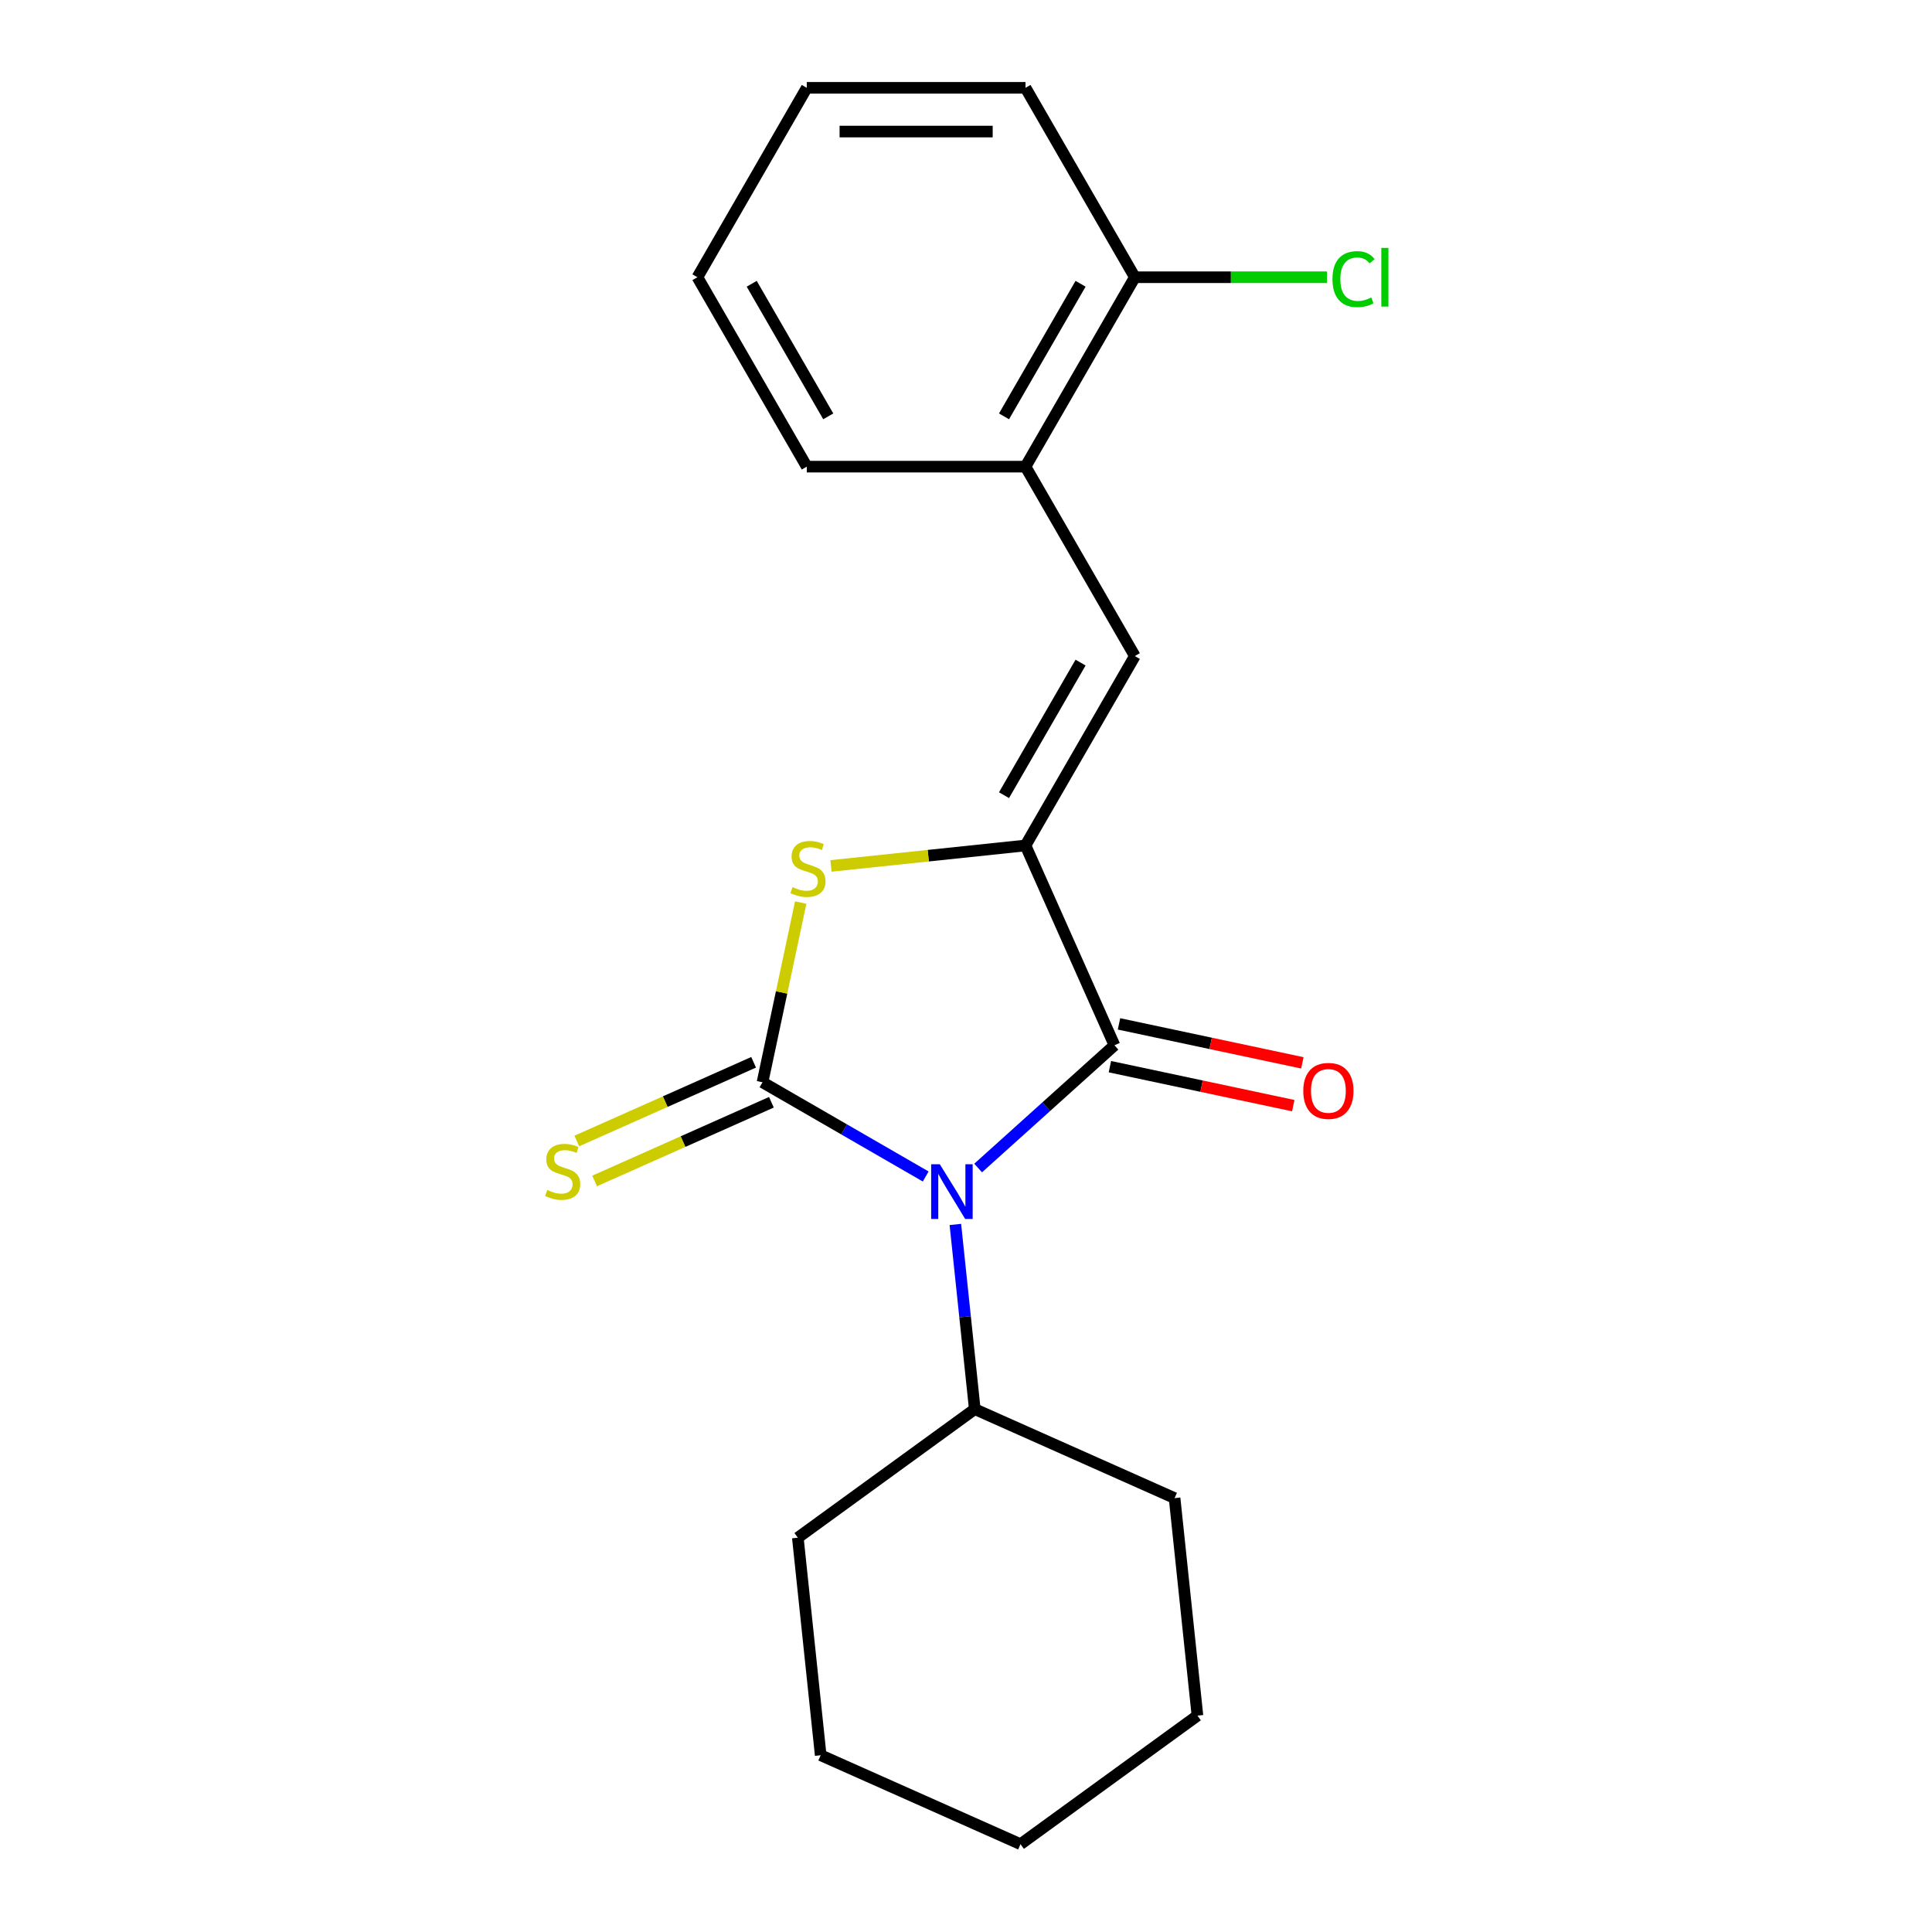 <?xml version='1.0' encoding='iso-8859-1'?>
<svg version='1.1' baseProfile='full'
              xmlns='http://www.w3.org/2000/svg'
                      xmlns:rdkit='http://www.rdkit.org/xml'
                      xmlns:xlink='http://www.w3.org/1999/xlink'
                  xml:space='preserve'
width='1000px' height='1000px' viewBox='0 0 1000 1000'>
<!-- END OF HEADER -->
<rect style='opacity:1.0;fill:#FFFFFF;stroke:none' width='1000' height='1000' x='0' y='0'> </rect>
<path class='bond-0' d='M 479.14,608.95 L 436.905,584.566' style='fill:none;fill-rule:evenodd;stroke:#0000FF;stroke-width:6px;stroke-linecap:butt;stroke-linejoin:miter;stroke-opacity:1' />
<path class='bond-0' d='M 436.905,584.566 L 394.67,560.182' style='fill:none;fill-rule:evenodd;stroke:#000000;stroke-width:6px;stroke-linecap:butt;stroke-linejoin:miter;stroke-opacity:1' />
<path class='bond-2' d='M 506.28,604.566 L 541.56,572.801' style='fill:none;fill-rule:evenodd;stroke:#0000FF;stroke-width:6px;stroke-linecap:butt;stroke-linejoin:miter;stroke-opacity:1' />
<path class='bond-2' d='M 541.56,572.801 L 576.839,541.035' style='fill:none;fill-rule:evenodd;stroke:#000000;stroke-width:6px;stroke-linecap:butt;stroke-linejoin:miter;stroke-opacity:1' />
<path class='bond-7' d='M 494.496,633.775 L 499.52,681.573' style='fill:none;fill-rule:evenodd;stroke:#0000FF;stroke-width:6px;stroke-linecap:butt;stroke-linejoin:miter;stroke-opacity:1' />
<path class='bond-7' d='M 499.52,681.573 L 504.543,729.372' style='fill:none;fill-rule:evenodd;stroke:#000000;stroke-width:6px;stroke-linecap:butt;stroke-linejoin:miter;stroke-opacity:1' />
<path class='bond-3' d='M 394.67,560.182 L 404.556,513.67' style='fill:none;fill-rule:evenodd;stroke:#000000;stroke-width:6px;stroke-linecap:butt;stroke-linejoin:miter;stroke-opacity:1' />
<path class='bond-3' d='M 404.556,513.67 L 414.443,467.159' style='fill:none;fill-rule:evenodd;stroke:#CCCC00;stroke-width:6px;stroke-linecap:butt;stroke-linejoin:miter;stroke-opacity:1' />
<path class='bond-5' d='M 390.065,549.84 L 344.311,570.211' style='fill:none;fill-rule:evenodd;stroke:#000000;stroke-width:6px;stroke-linecap:butt;stroke-linejoin:miter;stroke-opacity:1' />
<path class='bond-5' d='M 344.311,570.211 L 298.556,590.582' style='fill:none;fill-rule:evenodd;stroke:#CCCC00;stroke-width:6px;stroke-linecap:butt;stroke-linejoin:miter;stroke-opacity:1' />
<path class='bond-5' d='M 399.275,570.523 L 353.52,590.895' style='fill:none;fill-rule:evenodd;stroke:#000000;stroke-width:6px;stroke-linecap:butt;stroke-linejoin:miter;stroke-opacity:1' />
<path class='bond-5' d='M 353.52,590.895 L 307.765,611.266' style='fill:none;fill-rule:evenodd;stroke:#CCCC00;stroke-width:6px;stroke-linecap:butt;stroke-linejoin:miter;stroke-opacity:1' />
<path class='bond-1' d='M 530.794,437.615 L 576.839,541.035' style='fill:none;fill-rule:evenodd;stroke:#000000;stroke-width:6px;stroke-linecap:butt;stroke-linejoin:miter;stroke-opacity:1' />
<path class='bond-4' d='M 530.794,437.615 L 587.397,339.575' style='fill:none;fill-rule:evenodd;stroke:#000000;stroke-width:6px;stroke-linecap:butt;stroke-linejoin:miter;stroke-opacity:1' />
<path class='bond-4' d='M 519.676,411.588 L 559.299,342.96' style='fill:none;fill-rule:evenodd;stroke:#000000;stroke-width:6px;stroke-linecap:butt;stroke-linejoin:miter;stroke-opacity:1' />
<path class='bond-20' d='M 530.794,437.615 L 480.456,442.906' style='fill:none;fill-rule:evenodd;stroke:#000000;stroke-width:6px;stroke-linecap:butt;stroke-linejoin:miter;stroke-opacity:1' />
<path class='bond-20' d='M 480.456,442.906 L 430.117,448.197' style='fill:none;fill-rule:evenodd;stroke:#CCCC00;stroke-width:6px;stroke-linecap:butt;stroke-linejoin:miter;stroke-opacity:1' />
<path class='bond-8' d='M 574.486,552.108 L 621.937,562.194' style='fill:none;fill-rule:evenodd;stroke:#000000;stroke-width:6px;stroke-linecap:butt;stroke-linejoin:miter;stroke-opacity:1' />
<path class='bond-8' d='M 621.937,562.194 L 669.389,572.28' style='fill:none;fill-rule:evenodd;stroke:#FF0000;stroke-width:6px;stroke-linecap:butt;stroke-linejoin:miter;stroke-opacity:1' />
<path class='bond-8' d='M 579.193,529.961 L 626.644,540.048' style='fill:none;fill-rule:evenodd;stroke:#000000;stroke-width:6px;stroke-linecap:butt;stroke-linejoin:miter;stroke-opacity:1' />
<path class='bond-8' d='M 626.644,540.048 L 674.096,550.134' style='fill:none;fill-rule:evenodd;stroke:#FF0000;stroke-width:6px;stroke-linecap:butt;stroke-linejoin:miter;stroke-opacity:1' />
<path class='bond-6' d='M 587.397,339.575 L 530.794,241.535' style='fill:none;fill-rule:evenodd;stroke:#000000;stroke-width:6px;stroke-linecap:butt;stroke-linejoin:miter;stroke-opacity:1' />
<path class='bond-9' d='M 530.794,241.535 L 587.397,143.495' style='fill:none;fill-rule:evenodd;stroke:#000000;stroke-width:6px;stroke-linecap:butt;stroke-linejoin:miter;stroke-opacity:1' />
<path class='bond-9' d='M 519.676,215.508 L 559.299,146.88' style='fill:none;fill-rule:evenodd;stroke:#000000;stroke-width:6px;stroke-linecap:butt;stroke-linejoin:miter;stroke-opacity:1' />
<path class='bond-11' d='M 530.794,241.535 L 417.587,241.535' style='fill:none;fill-rule:evenodd;stroke:#000000;stroke-width:6px;stroke-linecap:butt;stroke-linejoin:miter;stroke-opacity:1' />
<path class='bond-13' d='M 504.543,729.372 L 412.957,795.913' style='fill:none;fill-rule:evenodd;stroke:#000000;stroke-width:6px;stroke-linecap:butt;stroke-linejoin:miter;stroke-opacity:1' />
<path class='bond-14' d='M 504.543,729.372 L 607.963,775.417' style='fill:none;fill-rule:evenodd;stroke:#000000;stroke-width:6px;stroke-linecap:butt;stroke-linejoin:miter;stroke-opacity:1' />
<path class='bond-10' d='M 587.397,143.495 L 637.126,143.495' style='fill:none;fill-rule:evenodd;stroke:#000000;stroke-width:6px;stroke-linecap:butt;stroke-linejoin:miter;stroke-opacity:1' />
<path class='bond-10' d='M 637.126,143.495 L 686.854,143.495' style='fill:none;fill-rule:evenodd;stroke:#00CC00;stroke-width:6px;stroke-linecap:butt;stroke-linejoin:miter;stroke-opacity:1' />
<path class='bond-12' d='M 587.397,143.495 L 530.794,45.455' style='fill:none;fill-rule:evenodd;stroke:#000000;stroke-width:6px;stroke-linecap:butt;stroke-linejoin:miter;stroke-opacity:1' />
<path class='bond-15' d='M 417.587,241.535 L 360.983,143.495' style='fill:none;fill-rule:evenodd;stroke:#000000;stroke-width:6px;stroke-linecap:butt;stroke-linejoin:miter;stroke-opacity:1' />
<path class='bond-15' d='M 428.704,215.508 L 389.082,146.88' style='fill:none;fill-rule:evenodd;stroke:#000000;stroke-width:6px;stroke-linecap:butt;stroke-linejoin:miter;stroke-opacity:1' />
<path class='bond-22' d='M 530.794,45.455 L 417.587,45.455' style='fill:none;fill-rule:evenodd;stroke:#000000;stroke-width:6px;stroke-linecap:butt;stroke-linejoin:miter;stroke-opacity:1' />
<path class='bond-22' d='M 513.813,68.096 L 434.568,68.096' style='fill:none;fill-rule:evenodd;stroke:#000000;stroke-width:6px;stroke-linecap:butt;stroke-linejoin:miter;stroke-opacity:1' />
<path class='bond-17' d='M 412.957,795.913 L 424.79,908.5' style='fill:none;fill-rule:evenodd;stroke:#000000;stroke-width:6px;stroke-linecap:butt;stroke-linejoin:miter;stroke-opacity:1' />
<path class='bond-18' d='M 607.963,775.417 L 619.797,888.004' style='fill:none;fill-rule:evenodd;stroke:#000000;stroke-width:6px;stroke-linecap:butt;stroke-linejoin:miter;stroke-opacity:1' />
<path class='bond-16' d='M 360.983,143.495 L 417.587,45.455' style='fill:none;fill-rule:evenodd;stroke:#000000;stroke-width:6px;stroke-linecap:butt;stroke-linejoin:miter;stroke-opacity:1' />
<path class='bond-21' d='M 424.79,908.5 L 528.21,954.545' style='fill:none;fill-rule:evenodd;stroke:#000000;stroke-width:6px;stroke-linecap:butt;stroke-linejoin:miter;stroke-opacity:1' />
<path class='bond-19' d='M 619.797,888.004 L 528.21,954.545' style='fill:none;fill-rule:evenodd;stroke:#000000;stroke-width:6px;stroke-linecap:butt;stroke-linejoin:miter;stroke-opacity:1' />
<path  class='atom-0' d='M 486.45 602.625
L 495.73 617.625
Q 496.65 619.105, 498.13 621.785
Q 499.61 624.465, 499.69 624.625
L 499.69 602.625
L 503.45 602.625
L 503.45 630.945
L 499.57 630.945
L 489.61 614.545
Q 488.45 612.625, 487.21 610.425
Q 486.01 608.225, 485.65 607.545
L 485.65 630.945
L 481.97 630.945
L 481.97 602.625
L 486.45 602.625
' fill='#0000FF'/>
<path  class='atom-4' d='M 410.207 459.168
Q 410.527 459.288, 411.847 459.848
Q 413.167 460.408, 414.607 460.768
Q 416.087 461.088, 417.527 461.088
Q 420.207 461.088, 421.767 459.808
Q 423.327 458.488, 423.327 456.208
Q 423.327 454.648, 422.527 453.688
Q 421.767 452.728, 420.567 452.208
Q 419.367 451.688, 417.367 451.088
Q 414.847 450.328, 413.327 449.608
Q 411.847 448.888, 410.767 447.368
Q 409.727 445.848, 409.727 443.288
Q 409.727 439.728, 412.127 437.528
Q 414.567 435.328, 419.367 435.328
Q 422.647 435.328, 426.367 436.888
L 425.447 439.968
Q 422.047 438.568, 419.487 438.568
Q 416.727 438.568, 415.207 439.728
Q 413.687 440.848, 413.727 442.808
Q 413.727 444.328, 414.487 445.248
Q 415.287 446.168, 416.407 446.688
Q 417.567 447.208, 419.487 447.808
Q 422.047 448.608, 423.567 449.408
Q 425.087 450.208, 426.167 451.848
Q 427.287 453.448, 427.287 456.208
Q 427.287 460.128, 424.647 462.248
Q 422.047 464.328, 417.687 464.328
Q 415.167 464.328, 413.247 463.768
Q 411.367 463.248, 409.127 462.328
L 410.207 459.168
' fill='#CCCC00'/>
<path  class='atom-6' d='M 283.25 615.947
Q 283.57 616.067, 284.89 616.627
Q 286.21 617.187, 287.65 617.547
Q 289.13 617.867, 290.57 617.867
Q 293.25 617.867, 294.81 616.587
Q 296.37 615.267, 296.37 612.987
Q 296.37 611.427, 295.57 610.467
Q 294.81 609.507, 293.61 608.987
Q 292.41 608.467, 290.41 607.867
Q 287.89 607.107, 286.37 606.387
Q 284.89 605.667, 283.81 604.147
Q 282.77 602.627, 282.77 600.067
Q 282.77 596.507, 285.17 594.307
Q 287.61 592.107, 292.41 592.107
Q 295.69 592.107, 299.41 593.667
L 298.49 596.747
Q 295.09 595.347, 292.53 595.347
Q 289.77 595.347, 288.25 596.507
Q 286.73 597.627, 286.77 599.587
Q 286.77 601.107, 287.53 602.027
Q 288.33 602.947, 289.45 603.467
Q 290.61 603.987, 292.53 604.587
Q 295.09 605.387, 296.61 606.187
Q 298.13 606.987, 299.21 608.627
Q 300.33 610.227, 300.33 612.987
Q 300.33 616.907, 297.69 619.027
Q 295.09 621.107, 290.73 621.107
Q 288.21 621.107, 286.29 620.547
Q 284.41 620.027, 282.17 619.107
L 283.25 615.947
' fill='#CCCC00'/>
<path  class='atom-9' d='M 674.572 564.652
Q 674.572 557.852, 677.932 554.052
Q 681.292 550.252, 687.572 550.252
Q 693.852 550.252, 697.212 554.052
Q 700.572 557.852, 700.572 564.652
Q 700.572 571.532, 697.172 575.452
Q 693.772 579.332, 687.572 579.332
Q 681.332 579.332, 677.932 575.452
Q 674.572 571.572, 674.572 564.652
M 687.572 576.132
Q 691.892 576.132, 694.212 573.252
Q 696.572 570.332, 696.572 564.652
Q 696.572 559.092, 694.212 556.292
Q 691.892 553.452, 687.572 553.452
Q 683.252 553.452, 680.892 556.252
Q 678.572 559.052, 678.572 564.652
Q 678.572 570.372, 680.892 573.252
Q 683.252 576.132, 687.572 576.132
' fill='#FF0000'/>
<path  class='atom-11' d='M 689.684 144.475
Q 689.684 137.435, 692.964 133.755
Q 696.284 130.035, 702.564 130.035
Q 708.404 130.035, 711.524 134.155
L 708.884 136.315
Q 706.604 133.315, 702.564 133.315
Q 698.284 133.315, 696.004 136.195
Q 693.764 139.035, 693.764 144.475
Q 693.764 150.075, 696.084 152.955
Q 698.444 155.835, 703.004 155.835
Q 706.124 155.835, 709.764 153.955
L 710.884 156.955
Q 709.404 157.915, 707.164 158.475
Q 704.924 159.035, 702.444 159.035
Q 696.284 159.035, 692.964 155.275
Q 689.684 151.515, 689.684 144.475
' fill='#00CC00'/>
<path  class='atom-11' d='M 714.964 128.315
L 718.644 128.315
L 718.644 158.675
L 714.964 158.675
L 714.964 128.315
' fill='#00CC00'/>
</svg>
